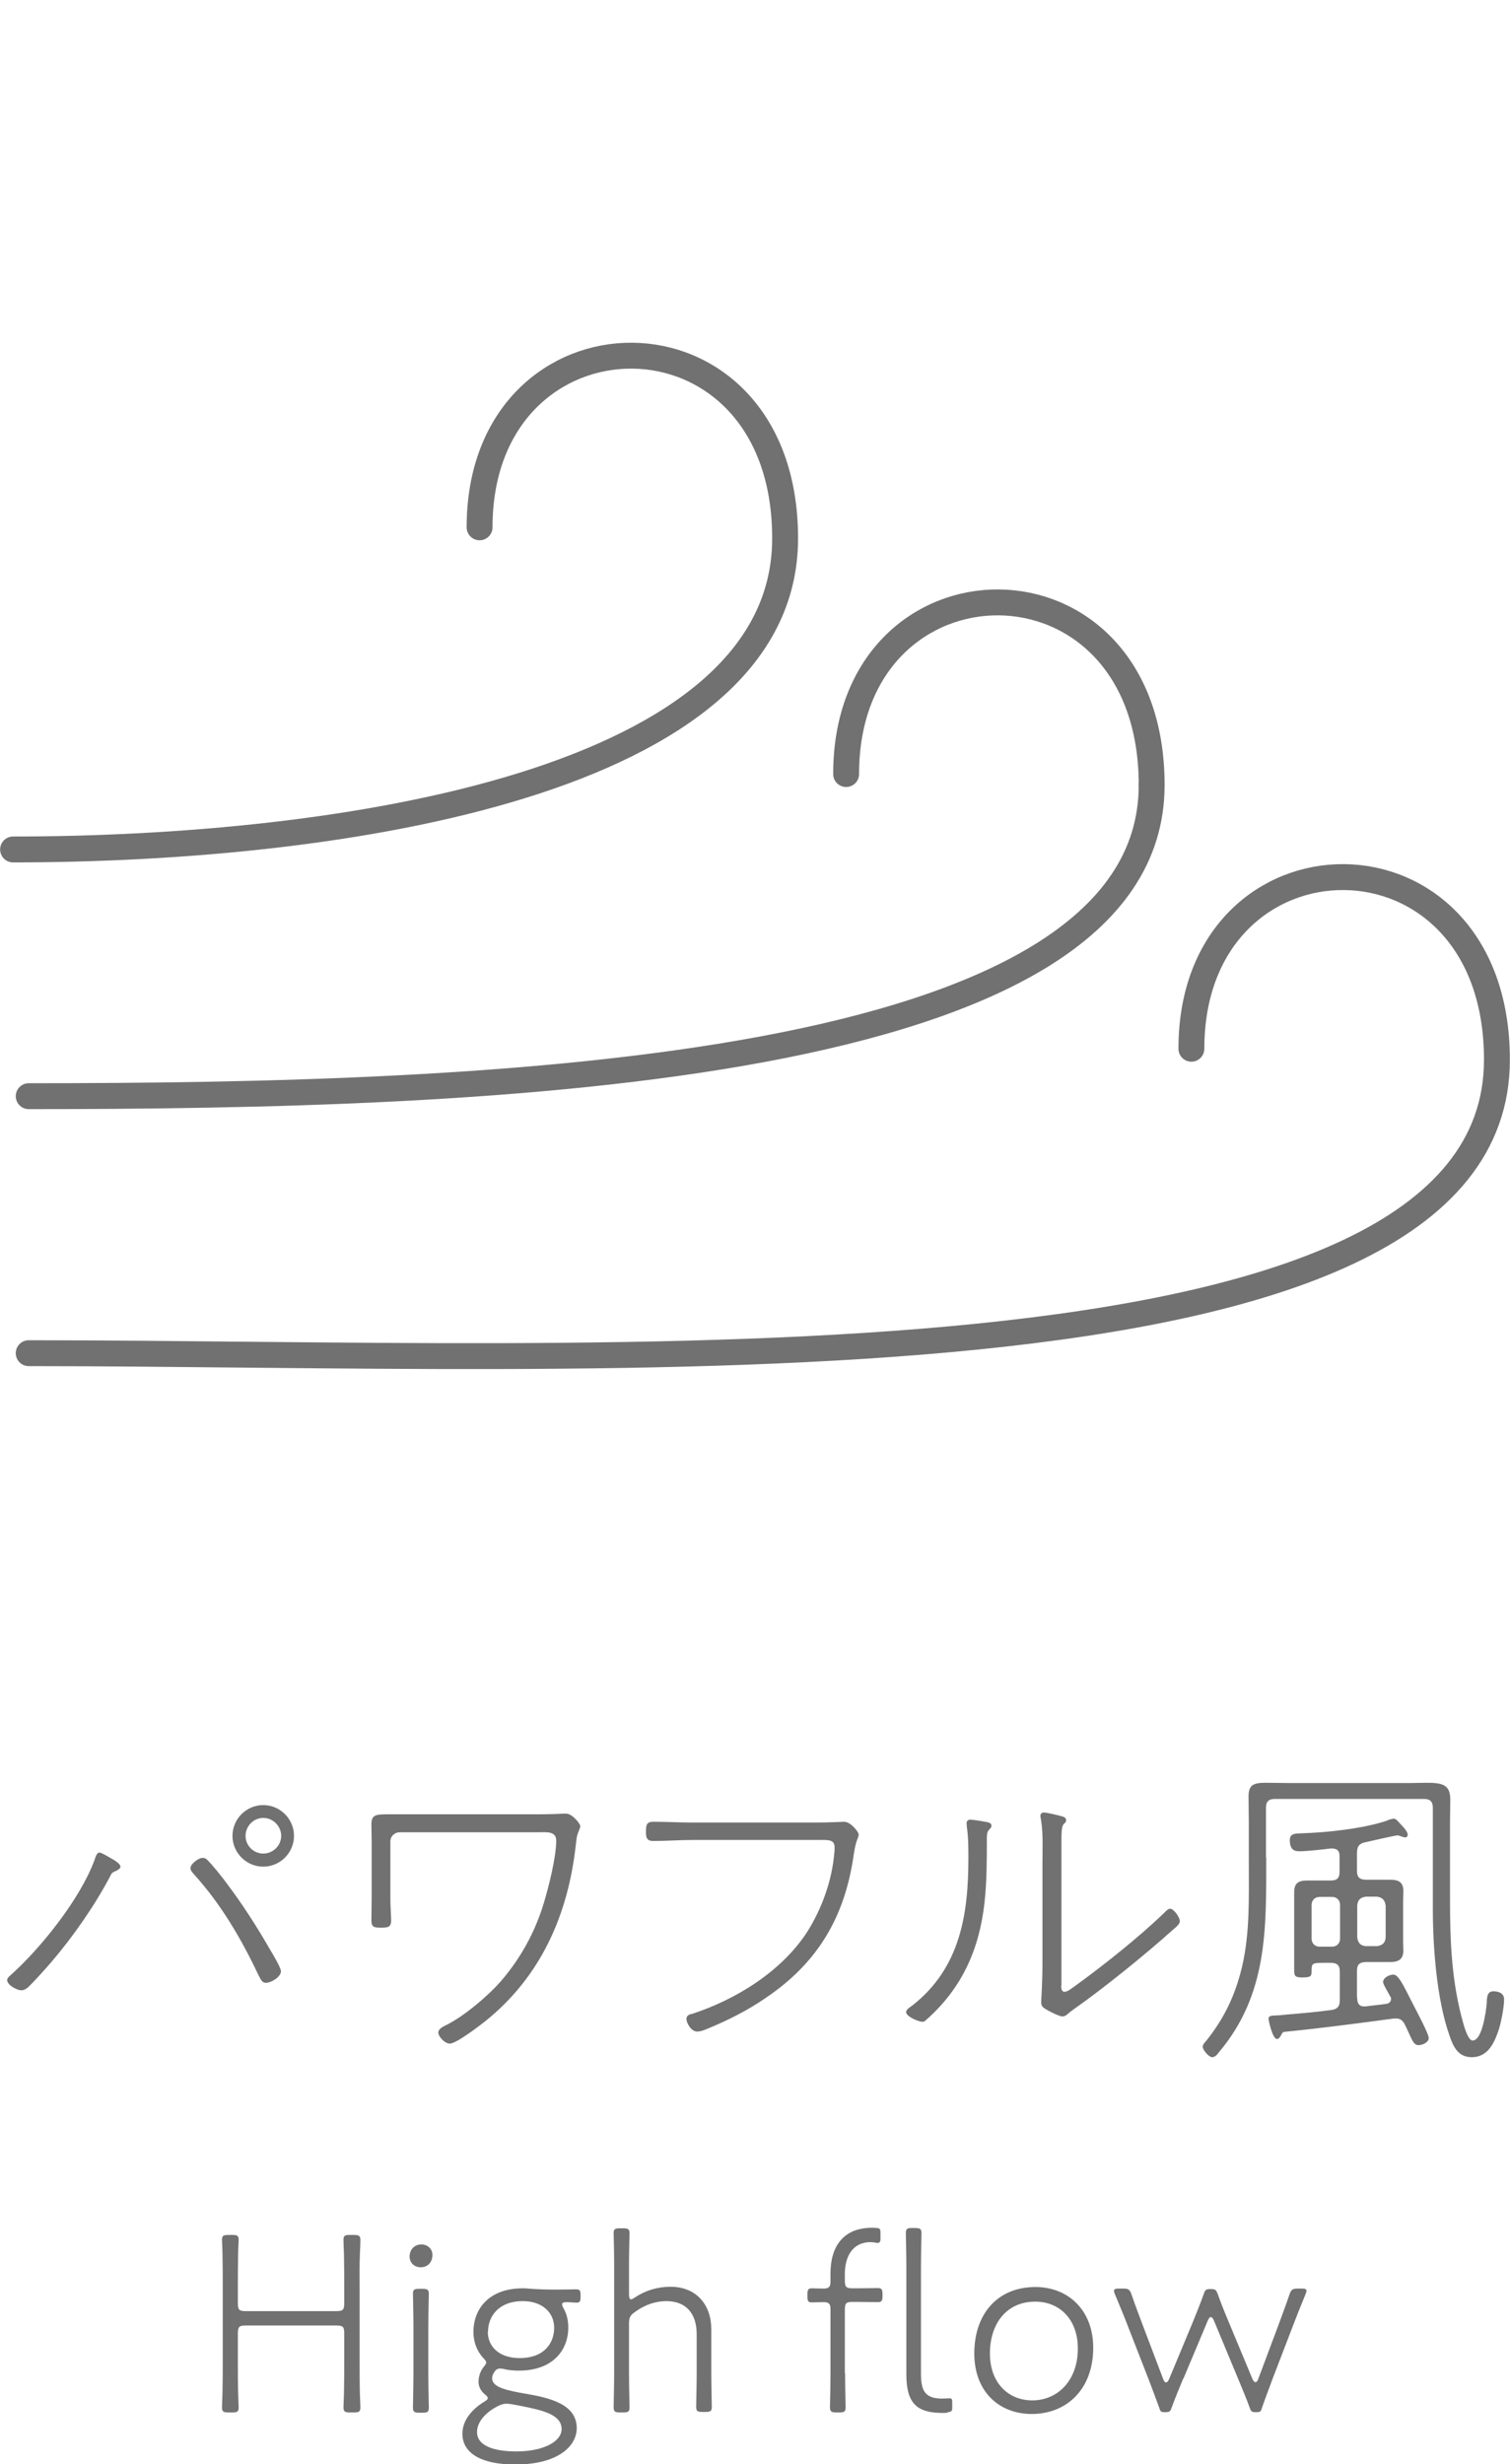 <?xml version="1.0" encoding="UTF-8"?>
<svg id="_レイヤー_2" data-name="レイヤー 2" xmlns="http://www.w3.org/2000/svg" viewBox="0 0 58.91 96.08">
  <defs>
    <style>
      .cls-1, .cls-2 {
        fill: none;
      }

      .cls-3 {
        fill: #727171;
      }

      .cls-2 {
        stroke: #727171;
        stroke-linecap: round;
        stroke-linejoin: round;
        stroke-width: 1.01px;
      }
    </style>
  </defs>
  <g id="_コンテンツ" data-name="コンテンツ">
    <g>
      <g>
        <path class="cls-3" d="m4.43,72.51c.08.05.27.17.27.27,0,.08-.12.14-.18.17-.14.05-.17.09-.23.22-.59,1.12-1.44,2.34-2.27,3.31-.24.28-.68.77-.93,1.01-.08.06-.15.11-.26.11-.17,0-.55-.2-.55-.4,0-.06.04-.1.09-.15,1.21-1.07,2.75-3,3.31-4.51.04-.11.09-.31.2-.31.09,0,.45.23.55.28Zm3.64-.01c.2.19.61.7.79.95.6.8,1.15,1.65,1.65,2.52.1.17.45.74.45.89,0,.22-.38.45-.59.45-.15,0-.2-.14-.28-.29-.68-1.43-1.46-2.77-2.53-3.95-.05-.06-.13-.14-.13-.23,0-.17.32-.4.46-.4.08,0,.13.01.18.06Zm3.4-.92c0,.66-.54,1.2-1.2,1.2s-1.2-.54-1.2-1.2.54-1.2,1.2-1.2,1.2.54,1.2,1.2Zm-1.89,0c0,.38.31.69.69.69s.7-.31.7-.69-.32-.7-.7-.7-.69.32-.69.7Z"/>
        <path class="cls-3" d="m21.01,70.74c.54,0,1-.03,1.06-.03.27,0,.57.41.57.49,0,.05-.03.1-.04.14-.12.29-.1.32-.14.63-.31,2.72-1.37,5.1-3.52,6.83-.24.19-1.14.88-1.39.88-.2,0-.45-.28-.45-.43,0-.14.18-.23.28-.28.71-.34,1.69-1.17,2.21-1.78.73-.86,1.28-1.86,1.61-2.94.2-.65.5-1.83.5-2.49,0-.38-.42-.32-.68-.32h-5.43c-.19,0-.36.15-.36.36v2.22c0,.34.03.69.03.86,0,.27-.14.28-.42.28-.26,0-.35-.04-.35-.28,0-.29.01-.59.01-.88v-2.21c0-.22-.01-.43-.01-.65,0-.36.14-.4.59-.4h5.93Z"/>
        <path class="cls-3" d="m31.87,71.06c.51,0,1.01-.03,1.06-.03.27,0,.57.41.57.49,0,.15-.1.17-.19.77-.34,2.43-1.39,4.23-3.44,5.61-.71.49-1.47.87-2.27,1.2-.12.05-.27.11-.4.11-.24,0-.42-.34-.42-.49,0-.13.1-.18.22-.2,1.72-.56,3.5-1.66,4.5-3.21.57-.91.96-1.99,1.05-3.07.01-.06.01-.15.01-.22,0-.32-.29-.28-.68-.28h-4.87c-.51,0-1.02.04-1.53.04-.27,0-.28-.17-.28-.38,0-.24.03-.37.28-.37.51,0,1.02.03,1.53.03h4.85Z"/>
        <path class="cls-3" d="m38.46,71.03c.1.03.22.04.22.15,0,.08-.04.1-.1.17-.08.08-.08.23-.08.33,0,.83,0,1.67-.09,2.49-.2,1.83-.88,3.35-2.27,4.58-.04.04-.09.08-.15.08-.14,0-.64-.2-.64-.38,0-.1.15-.19.26-.27,1.85-1.46,2.17-3.54,2.17-5.73,0-.41,0-.82-.06-1.21,0-.04-.01-.11-.01-.15,0-.09.05-.14.14-.14.15,0,.49.06.63.09Zm2.94,6.39c0,.09.01.24.13.24s.27-.13.36-.19c1.11-.8,2.55-1.94,3.54-2.9.05-.05.14-.15.22-.15.14,0,.38.33.38.49,0,.11-.19.27-.27.33-1.03.93-2.75,2.32-3.87,3.1-.05.04-.11.08-.15.11-.09.08-.17.17-.29.17s-.45-.17-.56-.23c-.17-.1-.27-.14-.27-.32,0-.11.05-.78.05-1.53v-3.88c0-.56.03-1.12-.05-1.67-.01-.05-.03-.14-.03-.19,0-.08.05-.13.13-.13.14,0,.57.11.72.15.08.03.15.05.15.15,0,.08-.04.1-.09.15-.09.09-.09.36-.09.8v5.49Z"/>
        <path class="cls-3" d="m49.4,72.44c0,2.77.06,5.31-1.84,7.57-.06.08-.15.2-.27.2s-.37-.27-.37-.42c0-.06.09-.17.14-.22.7-.88,1.12-1.75,1.39-2.86.32-1.34.27-2.75.27-4.13v-1.52c0-.33-.01-.66-.01-1.01,0-.45.18-.54.66-.54.31,0,.61.01.92.01h4.71c.22,0,.45-.01.66-.01.63,0,.92.08.92.66,0,.29-.01.59-.01.88v3c0,1.66.06,3.23.52,4.85.04.14.19.66.36.66.38,0,.52-1.14.55-1.42.01-.23,0-.5.26-.5.22,0,.42.08.42.32,0,.29-.11.86-.2,1.15-.17.52-.42,1.1-1.06,1.1-.54,0-.73-.42-.88-.87-.49-1.4-.64-3.42-.64-4.92v-3.92c0-.26-.1-.36-.36-.36h-5.79c-.26,0-.36.1-.36.36v1.9Zm3.55,5.47c0,.18.06.32.27.32h.06c.27-.04.54-.06.8-.1.1-.01.19-.08.19-.19,0-.04-.01-.08-.04-.11-.05-.11-.27-.45-.27-.55,0-.17.24-.29.4-.29.19,0,.35.33.75,1.12.11.22.63,1.18.63,1.35s-.24.28-.4.28c-.22,0-.26-.26-.54-.82-.08-.14-.17-.22-.33-.22h-.08c-1.42.19-2.85.38-4.27.52-.09.01-.09.04-.15.15-.04.06-.08.13-.15.13-.18,0-.33-.74-.33-.78,0-.13.09-.13.31-.14.09,0,.2-.01.36-.03.59-.05,1.19-.1,1.78-.18.24-.03.33-.15.33-.38v-1.12c0-.24-.1-.34-.36-.34h-.27c-.47,0-.47.03-.47.34,0,.19-.05.23-.36.23-.27,0-.32-.04-.32-.29v-3.03c0-.36.17-.46.51-.46h.92c.24,0,.34-.09.34-.34v-.6c0-.23-.1-.31-.33-.31-.31.04-.95.11-1.23.11-.17,0-.38-.03-.38-.43,0-.27.2-.26.47-.27.98-.03,2.38-.18,3.31-.49.06-.03.2-.08.27-.08.09,0,.13.06.26.2.09.1.29.29.29.43,0,.05-.04.1-.1.1s-.14-.04-.19-.05c-.03-.01-.08-.03-.12-.03-.05,0-1.09.23-1.25.27-.24.05-.32.17-.32.42v.7c0,.24.1.34.36.34h.94c.33,0,.51.1.51.45,0,.13-.01.26-.01.37v1.61c0,.11.01.22.01.33,0,.34-.19.45-.51.45h-.94c-.26,0-.36.1-.36.34v1.03Zm-1.47-3.95c-.18,0-.31.13-.31.31v1.32c0,.18.13.31.31.31h.49c.18,0,.31-.13.31-.31v-1.32c0-.18-.13-.31-.31-.31h-.49Zm1.47,1.58c.03.22.13.32.34.34h.43c.22-.03.32-.13.34-.34v-1.23c-.03-.23-.13-.33-.34-.36h-.43c-.22.03-.32.13-.34.34v1.24Z"/>
      </g>
      <g>
        <path class="cls-3" d="m9.28,92.02c0,.37,0,.87.01,1.26.01.33.02.53.02.58,0,.17-.05.2-.24.2h-.16c-.19,0-.25-.03-.25-.2,0-.05.01-.27.02-.58.01-.39.01-.9.01-1.26v-2.84c0-.41,0-.81-.01-1.27,0-.21-.02-.5-.02-.57,0-.17.05-.2.25-.2h.16c.19,0,.24.03.24.2,0,.07-.02.36-.02.57-.01.47-.01.86-.01,1.27v.62c0,.26.05.31.31.31h3.53c.26,0,.31-.05.31-.31v-.62c0-.4,0-.81-.01-1.26-.01-.23-.02-.51-.02-.58,0-.17.05-.2.25-.2h.16c.19,0,.25.03.25.2,0,.07-.01.35-.02.58-.02.45-.01.85-.01,1.26v2.84c0,.38,0,.9.01,1.3.01.31.02.49.02.54,0,.17-.05.2-.25.2h-.16c-.19,0-.25-.03-.25-.2,0-.05.01-.24.02-.56.01-.39.01-.91.01-1.28v-1.04c0-.26-.05-.31-.31-.31h-3.53c-.26,0-.31.05-.31.31v1.04Z"/>
        <path class="cls-3" d="m16.87,87.92c0,.26-.16.48-.46.48-.23,0-.43-.16-.43-.42s.18-.47.46-.47c.23,0,.43.16.43.41Zm-.51,6.15c-.19,0-.25-.03-.25-.2,0-.09.02-.86.02-1.33v-1.77c0-.52-.02-1.25-.02-1.33,0-.17.05-.2.25-.2h.12c.19,0,.25.03.25.2,0,.08-.02.81-.02,1.33v1.77c0,.47.02,1.24.02,1.33,0,.17-.05.2-.25.2h-.12Z"/>
        <path class="cls-3" d="m20.51,93.33c.92.16,1.99.4,1.99,1.34,0,.72-.75,1.42-2.4,1.42-1.34,0-2.06-.45-2.06-1.2,0-.52.37-.95.84-1.24.1-.06.15-.1.15-.15,0-.04-.04-.09-.13-.16-.14-.12-.23-.28-.23-.48s.07-.4.18-.55c.08-.1.12-.15.12-.2s-.05-.1-.14-.2c-.23-.26-.36-.6-.36-.99,0-.89.6-1.7,1.93-1.7.07,0,.14,0,.2.01.34.03.71.04,1.05.04h.11c.26,0,.6-.01.7-.01.16,0,.19.04.19.23v.06c0,.18-.03.23-.16.23-.08,0-.27-.02-.35-.02-.15,0-.21.02-.21.08,0,.04.01.08.06.17.12.21.18.46.18.74,0,.87-.59,1.68-1.93,1.68-.22,0-.43-.02-.61-.07-.05-.01-.09-.01-.12-.01-.12,0-.18.05-.26.19-.03.06-.05.12-.05.19,0,.35.56.47,1.3.6Zm-1.06.47c-.43.21-.84.58-.84,1.03,0,.49.57.75,1.54.75,1.06,0,1.76-.39,1.76-.87,0-.58-.77-.74-1.62-.91-.25-.05-.41-.08-.53-.08-.09,0-.19.02-.31.08Zm-.42-2.89c0,.58.44,1.03,1.24,1.03,1,0,1.35-.62,1.35-1.18,0-.59-.46-1.04-1.22-1.04-.96,0-1.36.61-1.36,1.19Z"/>
        <path class="cls-3" d="m24.54,92.53c0,.49.02,1.25.02,1.33,0,.17-.05.2-.25.2h-.12c-.19,0-.25-.03-.25-.2,0-.08.02-.84.02-1.33v-4.27c0-.52-.02-1.09-.02-1.18,0-.17.05-.2.25-.2h.12c.19,0,.25.03.25.2,0,.12-.02.7-.02,1.18v1.18c0,.14.02.21.08.21.03,0,.09-.03.16-.08.41-.27.88-.41,1.38-.41,1.02,0,1.59.72,1.59,1.65v1.7c0,.48.02,1.24.02,1.33,0,.17-.05.2-.25.2h-.12c-.19,0-.24-.03-.24-.2,0-.09.02-.85.02-1.33v-1.5c0-.81-.42-1.29-1.18-1.29-.39,0-.81.12-1.21.41-.19.13-.25.21-.25.46v1.92Z"/>
        <path class="cls-3" d="m32.97,92.53c0,.5.02,1.24.02,1.33,0,.17-.05.2-.24.2h-.12c-.19,0-.25-.03-.25-.2,0-.09.02-.83.02-1.33v-2.5c0-.2-.06-.27-.27-.27s-.33.01-.46.01c-.14,0-.17-.05-.17-.24v-.06c0-.19.03-.25.17-.25.13,0,.27.01.46.01.2,0,.27-.06.27-.27v-.32c0-1.05.5-1.78,1.62-1.78.06,0,.1,0,.2.01s.13.04.13.18v.24c0,.12-.03.16-.12.16-.05,0-.15-.03-.26-.03-.75,0-1.01.62-1.01,1.24v.25c0,.26.05.31.31.31h.14c.27,0,.75-.01.82-.01.17,0,.2.05.2.25v.06c0,.19-.03.24-.2.24-.07,0-.55-.01-.82-.01h-.14c-.26,0-.31.05-.31.31v2.46Zm4,1.54c-.08.01-.13.01-.19.01-1.02,0-1.42-.38-1.42-1.51v-4.17c0-.5-.02-1.22-.02-1.33,0-.17.05-.2.24-.2h.12c.19,0,.25.03.25.2,0,.1-.02.83-.02,1.33v4.13c0,.66.13.99.83.99.07,0,.2-.01.28-.01.1,0,.11.04.11.17v.19c0,.14-.03.16-.17.18Z"/>
        <path class="cls-3" d="m42.65,91.54c0,1.61-1.03,2.58-2.4,2.58-1.26,0-2.24-.86-2.24-2.36s.87-2.59,2.39-2.59c1.25,0,2.25.88,2.25,2.37Zm-4.03.22c0,1.15.72,1.83,1.65,1.83,1,0,1.78-.78,1.78-2.02,0-1.16-.73-1.83-1.66-1.83-1.14,0-1.77.88-1.77,2.02Z"/>
        <path class="cls-3" d="m46.16,92.74c-.15.37-.32.77-.46,1.16-.05.13-.08.15-.26.15-.14,0-.17-.02-.21-.16-.14-.39-.29-.78-.43-1.15l-.78-2c-.16-.42-.34-.85-.52-1.28-.03-.07-.04-.11-.04-.14,0-.07.06-.09.19-.09h.16c.21,0,.27.03.34.25.14.41.3.82.46,1.25l.77,2.03c.04.1.07.13.11.13s.08-.04.12-.13l.9-2.16c.16-.39.32-.79.46-1.18.05-.15.09-.17.26-.17.17,0,.21.02.27.17.14.4.3.79.46,1.17l.9,2.16c.04.09.08.13.12.13s.08-.04.11-.13l.75-2c.16-.44.32-.85.46-1.27.07-.21.12-.25.34-.25h.14c.13,0,.19.02.19.09,0,.03-.01.07-.04.14-.18.43-.35.86-.51,1.28l-.78,2.03c-.13.36-.28.74-.41,1.12-.04.14-.07.16-.22.16-.17,0-.2-.02-.25-.16-.14-.39-.3-.76-.46-1.15l-.94-2.26c-.04-.09-.08-.14-.12-.14s-.08.05-.12.14l-.95,2.26Z"/>
      </g>
      <g>
        <g>
          <rect class="cls-1" x=".51" y="0" width="57.9" height="57.9"/>
          <g>
            <path class="cls-2" d="m.51,33.12c12.78,0,30.12-2.6,30.12-12.13s-11.92-9.32-11.92-.43"/>
            <path class="cls-2" d="m44.93,30.61c0-9.53-11.92-9.32-11.92-.43"/>
            <path class="cls-2" d="m1.12,42.74c17.99,0,43.81-.85,43.81-12.13"/>
            <path class="cls-2" d="m1.12,52.76c22.42,0,57.28,2.08,57.28-11.44,0-9.53-11.92-9.32-11.92-.43"/>
          </g>
        </g>
        <rect class="cls-1" x=".51" y="0" width="57.9" height="57.9"/>
      </g>
    </g>
  </g>
</svg>